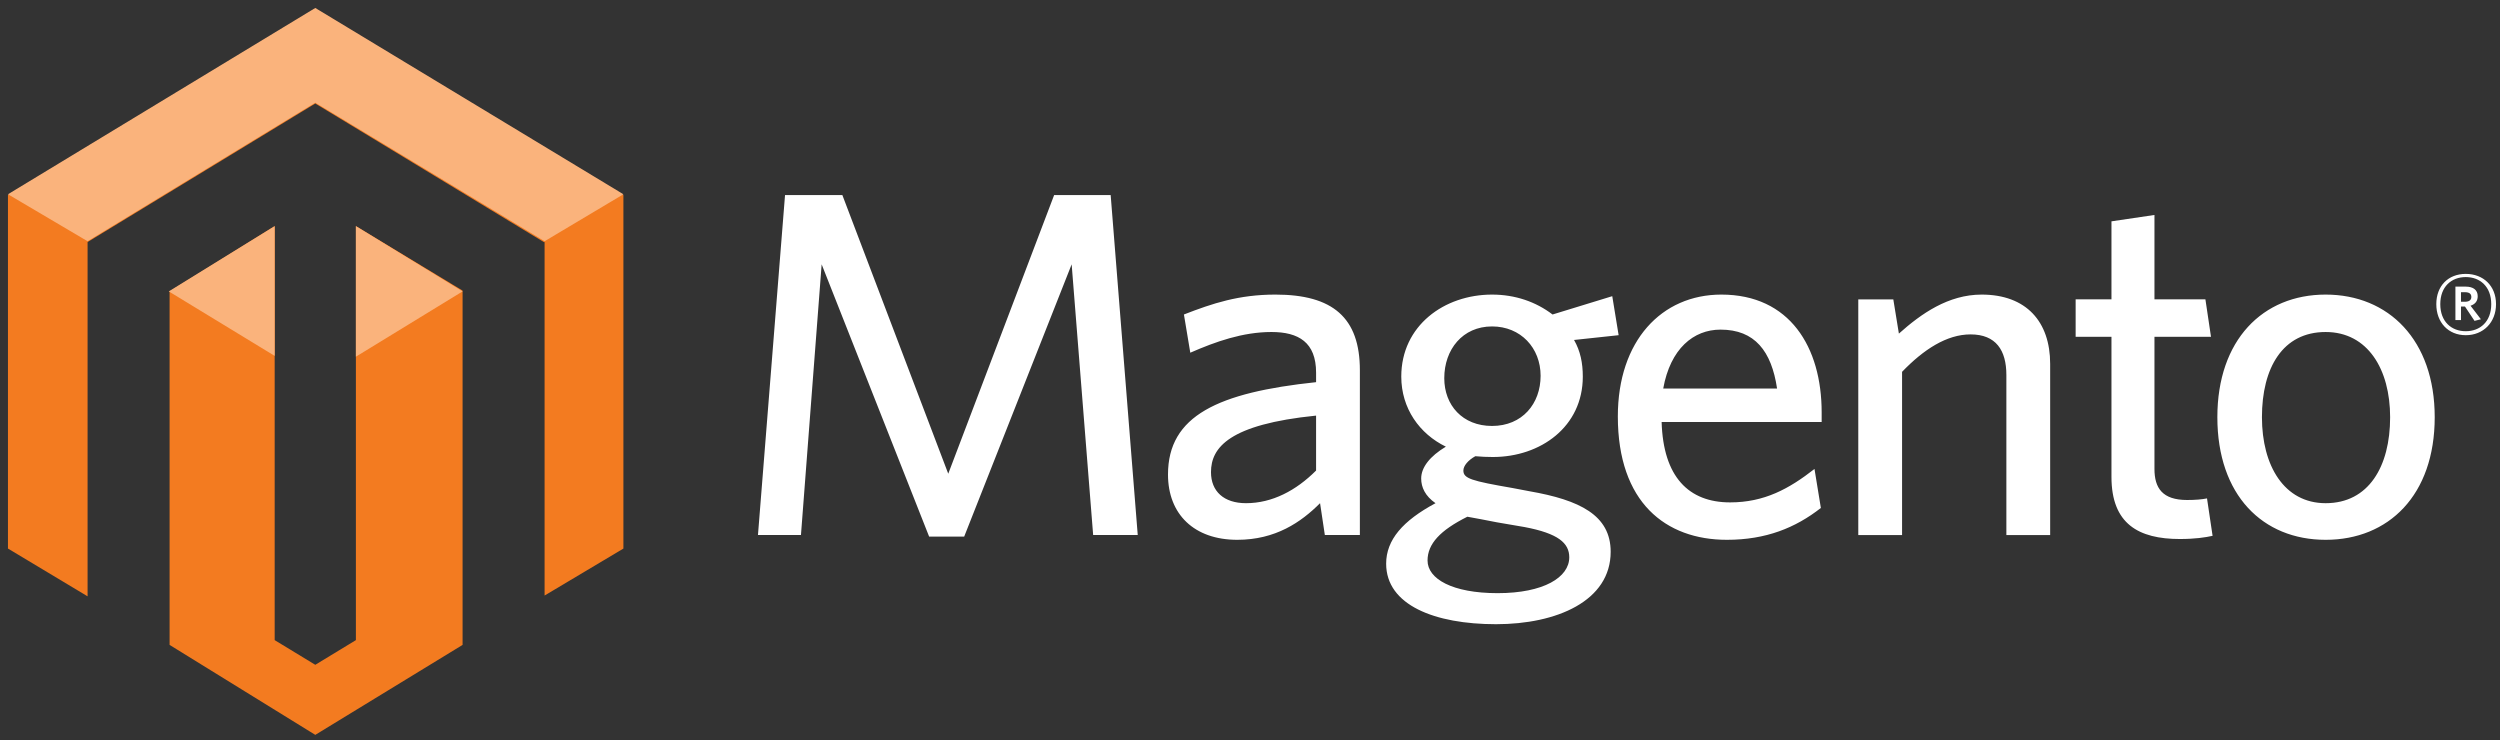 <svg version="1.2" xmlns="http://www.w3.org/2000/svg" viewBox="0 0 314 93" width="314" height="93">
	<rect x="0" y="0" width="314" height="93" fill="#333333" stroke="none"/>
	<title>magento-1-svg</title>
	<style>
		.s0 { fill: #f37b20 } 
		.s1 { fill: #fab37c } 
		.s2 { fill: #ffffff } 
	</style>
	<path id="Layer" class="s0" d="m44.7 28.4v52l-5.1 3.1-5.1-3.1v-52l-13.2 8.2v44.4l18.3 11.3 18.5-11.3v-44.5zm-5.1-27.3l-38.6 23.4v44.4l10 6v-44.5l28.6-17.4 28.7 17.4h0.1v44.4l9.9-5.9v-44.4z"/>
	<path id="Layer" class="s1" d="m78.3 24.4l-38.7-23.4-38.6 23.4 10 5.9 28.6-17.4 28.8 17.4zm-33.6 4v16.4l13.4-8.2zm-23.5 8.2l13.3 8.1v-16.3z"/>
	<path id="Layer" fill-rule="evenodd" class="s2" d="m137.3 67.2l-2.7-34-13.5 34.2h-4.4l-13.5-34.2-2.6 34h-5.4l3.4-42.7h7.2l13.3 35 13.3-35h7.1l3.4 42.7zm29.1 0l-0.6-4c-2.4 2.4-5.6 4.6-10.4 4.6-5.4 0-8.7-3.2-8.7-8.2 0-7.4 6.3-10.3 18.6-11.6v-1.2c0-3.8-2.2-5.1-5.6-5.1-3.6 0-7 1.2-10.2 2.6l-0.8-4.8c3.6-1.4 6.9-2.5 11.5-2.5 7.2 0 10.6 2.9 10.6 9.5v20.7c0 0-4.4 0-4.4 0zm-1.1-15c-10.9 1.1-13.2 4-13.2 7.1 0 2.4 1.6 3.9 4.4 3.9 3.3 0 6.3-1.6 8.8-4.1zm37.2-15l0.8 4.9-5.6 0.6c0.8 1.4 1.1 2.9 1.1 4.6 0 6.3-5.3 10.1-11.3 10.1q-1.1 0-2.2-0.1c-0.9 0.5-1.5 1.2-1.5 1.8 0 1 1 1.3 6.2 2.2l2.1 0.4c6.3 1.1 10.2 3 10.2 7.6 0 6.2-6.8 9.1-14.4 9.1-7.7 0-13.8-2.4-13.8-7.6 0-3 2.1-5.4 6.2-7.6-1.3-0.9-1.8-2-1.8-3.1 0-1.4 1.1-2.8 3.1-4-3.3-1.6-5.6-4.8-5.6-8.8 0-6.4 5.4-10.3 11.4-10.3 2.9 0 5.5 0.9 7.6 2.5zm-23.2 33.2c0 2.3 3.1 4.1 8.8 4.1 5.8 0 9-2 9-4.5 0-1.8-1.4-3-5.6-3.8l-3.5-0.6c-1.6-0.3-2.5-0.5-3.7-0.7-3.4 1.7-5 3.4-5 5.5zm8.1-29.4c-3.7 0-6 2.9-6 6.5 0 3.4 2.3 6 6 6 3.8 0 6.1-2.8 6.1-6.3 0-3.5-2.5-6.2-6.1-6.2zm41.4 12h-20.1c0.2 6.9 3.4 10.1 8.6 10.1 4.3 0 7.4-1.7 10.6-4.2l0.8 4.9c-3.2 2.5-6.9 4-11.8 4-7.7 0-13.7-4.7-13.7-15.5 0-9.5 5.5-15.3 13-15.3 8.6 0 12.6 6.6 12.6 14.8zm-12.7-11.6c-3.4 0-6.3 2.4-7.2 7.4h14.3c-0.7-4.7-2.8-7.4-7.1-7.4zm35.9 25.8v-20.1c0-3.1-1.3-5.1-4.5-5.1-3 0-5.9 1.9-8.6 4.7v20.5h-5.5v-29.6h4.4l0.7 4.3c2.8-2.5 6.2-4.9 10.4-4.9 5.6 0 8.6 3.4 8.6 8.7v21.5zm21.8 0.5c-5.2 0-8.6-1.9-8.6-7.8v-17.6h-4.5v-4.7h4.5v-9.8l5.4-0.8v10.6h6.4l0.7 4.7h-7.1v16.6c0 2.4 1 3.9 4.1 3.9q1.5 0 2.5-0.2l0.7 4.7c-0.9 0.2-2.2 0.4-4.1 0.4zm18.3 0.1c-7.9 0-13.6-5.6-13.6-15.4 0-9.7 5.7-15.4 13.6-15.4 7.9 0 13.7 5.7 13.7 15.4 0 9.8-5.8 15.4-13.7 15.4zm0-26.1c-5.4 0-8 4.5-8 10.7 0 6.1 2.8 10.8 8 10.8 5.4 0 8.1-4.6 8.1-10.8 0-6-2.8-10.7-8.1-10.7zm17.6 0.4c-2.2 0-3.7-1.6-3.7-3.9 0-2.3 1.5-3.8 3.7-3.8 2.2 0 3.8 1.5 3.8 3.8 0 2.3-1.6 3.9-3.8 3.9zm0-7.3c-1.8 0-3.2 1.2-3.2 3.4 0 2.2 1.4 3.4 3.2 3.4 1.8 0 3.2-1.2 3.2-3.4 0-2.2-1.4-3.4-3.2-3.4zm1.1 5.5l-1.2-1.8h-0.5v1.7h-0.7v-4.2h1.3c0.9 0 1.5 0.4 1.5 1.2 0 0.6-0.3 1-0.9 1.2l1.3 1.7zm-1.2-3.6h-0.5v1.2h0.5c0.5 0 0.8-0.2 0.8-0.6q0-0.6-0.8-0.6z"/>
</svg>
